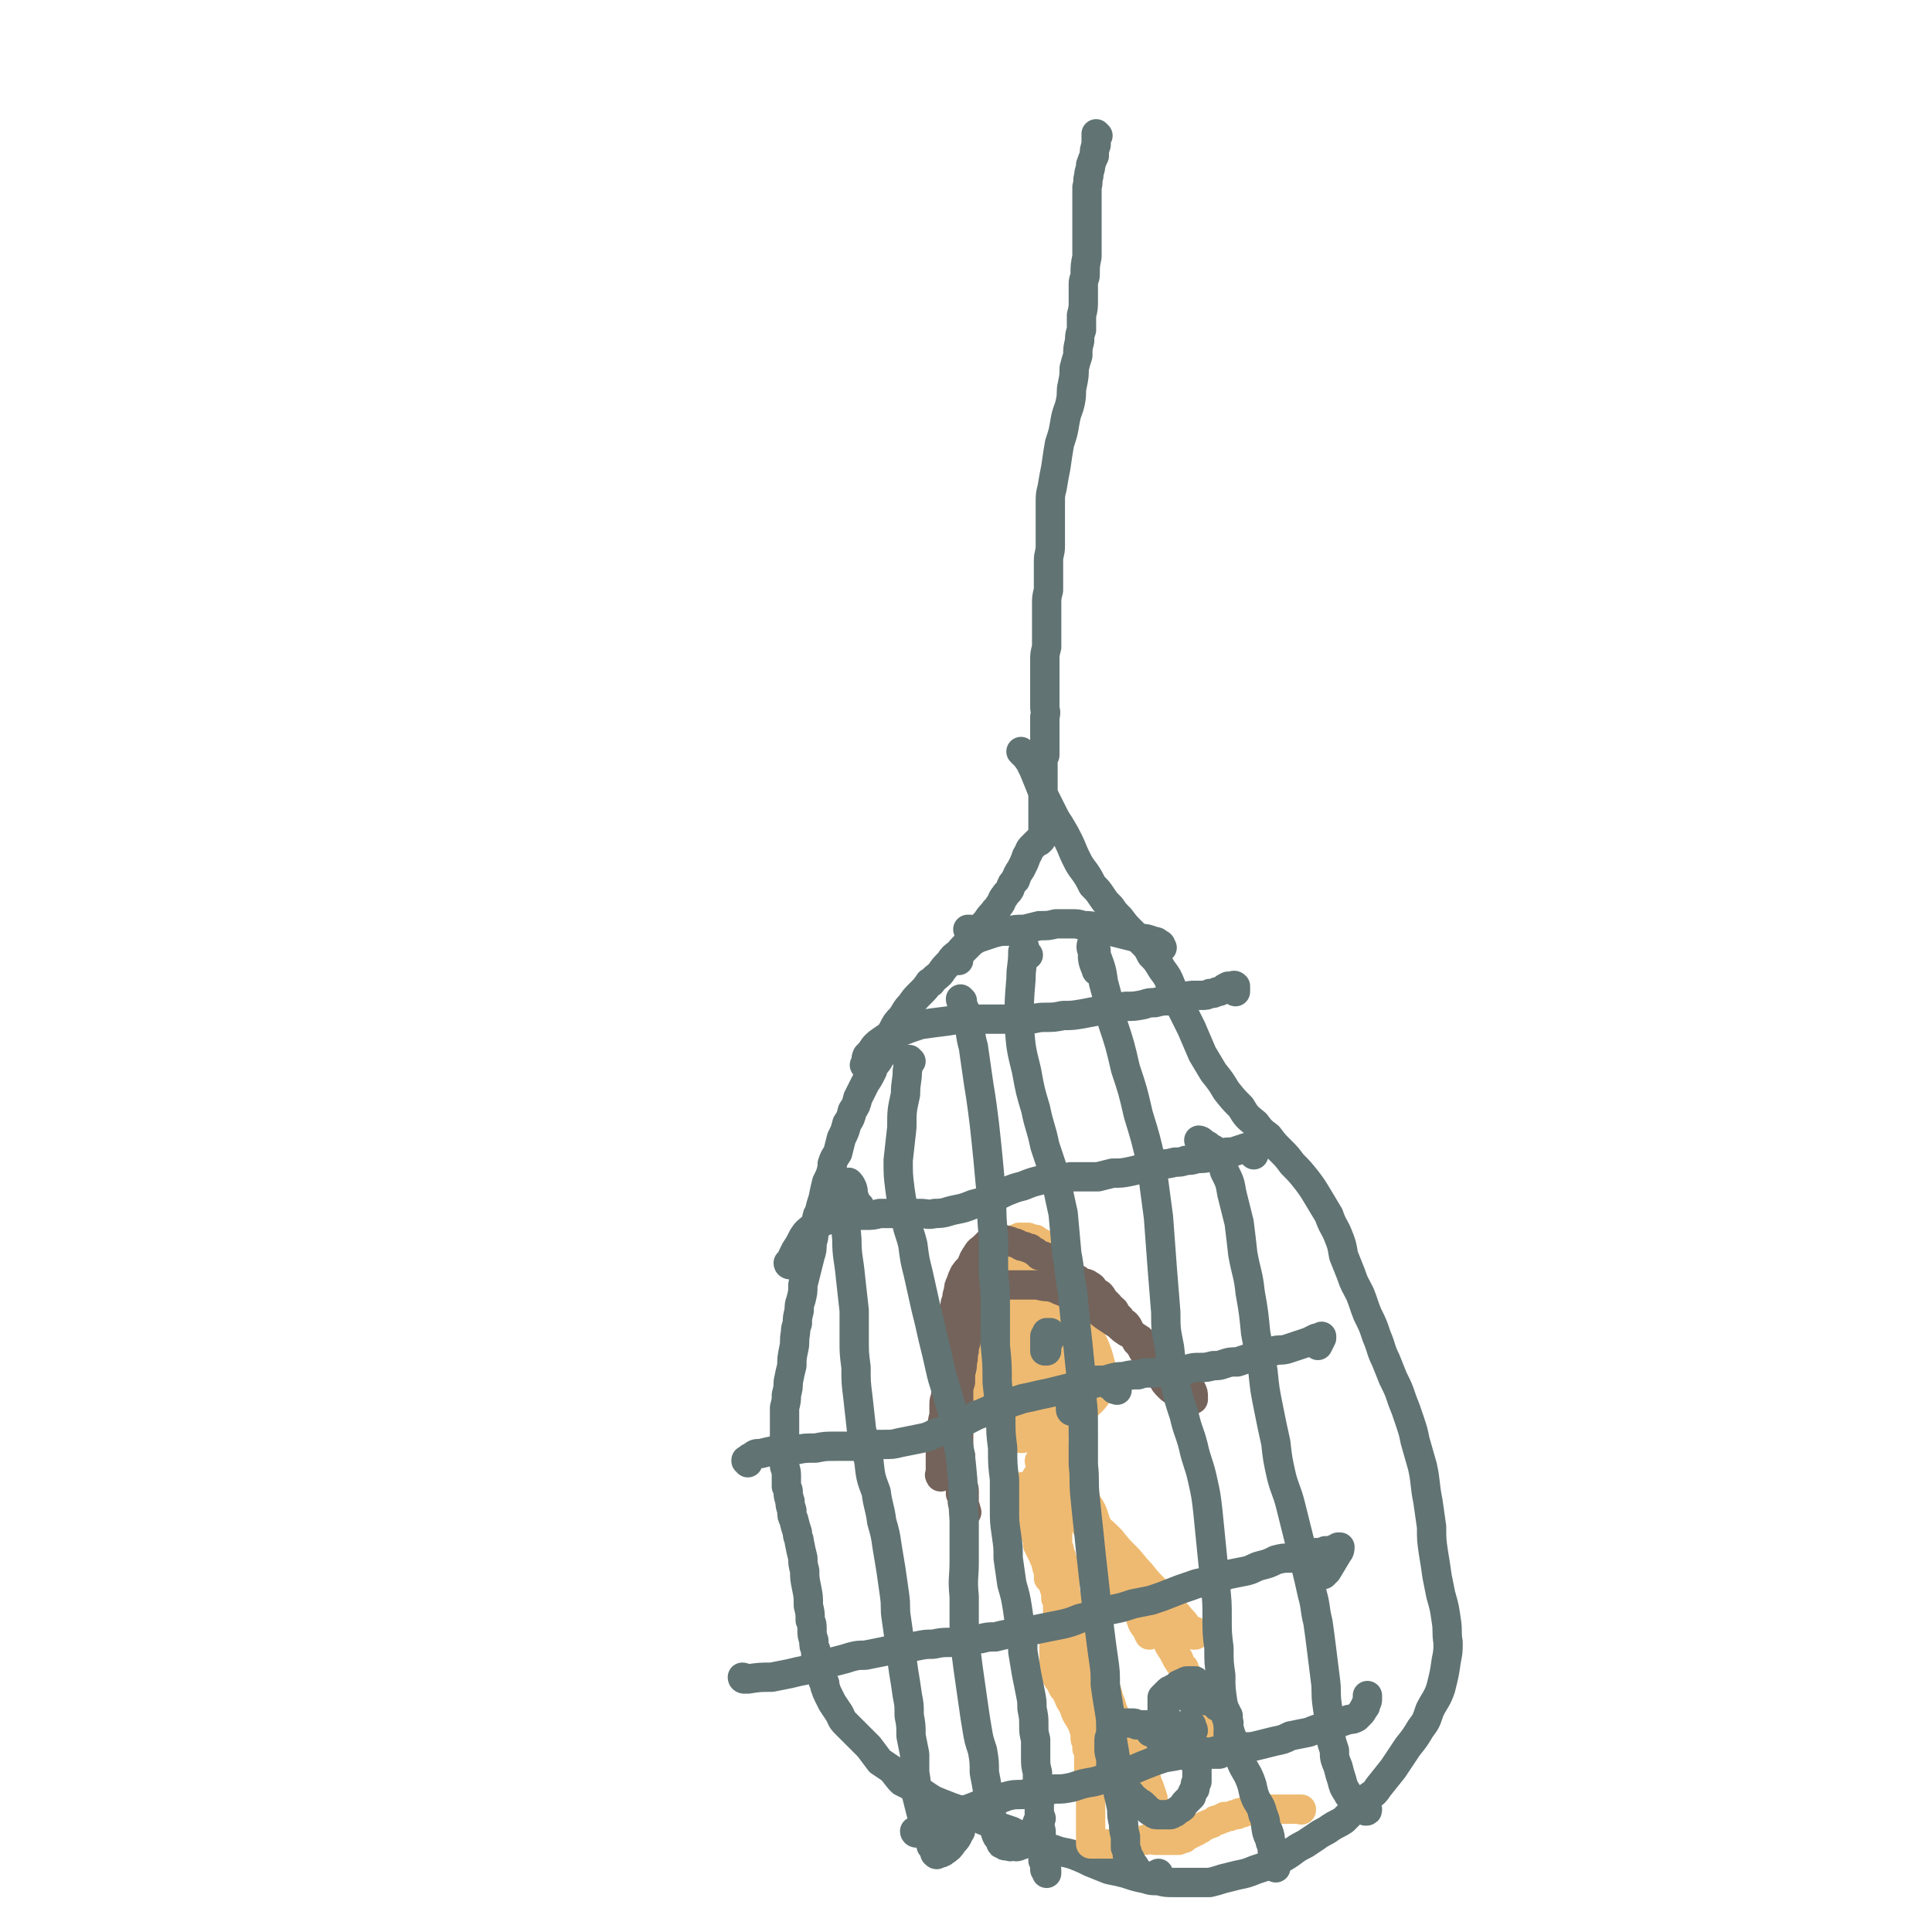 <svg viewBox='0 0 1054 1054' version='1.1' xmlns='http://www.w3.org/2000/svg' xmlns:xlink='http://www.w3.org/1999/xlink'><g fill='none' stroke='#617373' stroke-width='16' stroke-linecap='round' stroke-linejoin='round'><path d='M599,74c0,0 -1,-1 -1,-1 0,0 0,0 0,1 0,3 0,3 0,5 -1,3 -1,3 -1,6 -1,2 -1,2 -2,5 0,3 -1,3 -1,6 -1,3 0,3 -1,6 0,4 0,4 0,7 0,4 0,4 0,7 0,4 0,4 0,7 0,5 0,5 0,9 0,4 0,4 0,8 -1,5 -1,5 -1,10 0,2 -1,2 -1,5 0,1 0,1 0,2 0,3 0,3 0,7 0,4 0,4 -1,8 0,4 0,4 0,8 -1,3 -1,3 -1,6 -1,4 -1,4 -1,8 -1,3 -1,3 -2,7 0,4 0,4 -1,9 -1,4 0,4 -1,9 -1,5 -2,5 -3,11 -1,6 -1,6 -3,12 -1,6 -1,6 -2,13 -1,5 -1,5 -2,11 -1,4 -1,4 -1,8 0,3 0,3 0,6 0,2 0,2 0,5 0,3 0,3 0,5 0,4 0,4 0,8 0,4 -1,4 -1,8 0,4 0,4 0,8 0,4 0,4 0,8 -1,4 -1,4 -1,8 0,4 0,4 0,8 0,4 0,4 0,8 0,3 0,3 0,7 -1,4 -1,4 -1,7 0,4 0,4 0,8 0,4 0,4 0,7 0,3 0,3 0,6 0,2 0,2 0,5 0,2 1,2 0,5 0,3 0,3 0,6 0,3 0,3 0,6 0,2 0,2 0,4 0,3 0,3 0,5 -1,2 -1,2 -1,4 0,1 0,1 0,3 0,2 0,2 0,3 0,2 0,2 0,4 0,2 0,2 0,4 0,2 0,2 0,5 0,2 0,2 0,5 0,2 0,2 0,4 0,1 0,1 0,3 0,1 0,1 0,3 0,1 0,1 0,2 0,1 0,1 0,3 0,1 -1,1 -1,2 0,0 0,0 0,0 0,1 0,1 0,1 0,0 0,0 0,0 0,0 0,0 0,0 -1,1 -1,1 -1,1 0,0 0,0 -1,0 0,0 0,0 -1,1 -1,1 -1,1 -2,2 -2,2 -1,2 -3,5 -1,3 -1,3 -3,7 -2,3 -2,3 -3,6 -2,2 -2,2 -3,5 -1,2 -2,2 -3,4 -2,2 -1,3 -3,5 -1,2 -2,2 -3,4 -2,2 -2,2 -4,5 -3,3 -3,3 -6,6 -2,2 -2,3 -4,5 -2,3 -3,3 -5,6 -3,2 -3,2 -5,5 -3,3 -3,3 -5,6 -3,3 -3,2 -5,5 -1,0 -1,0 -1,0 -2,3 -2,3 -5,6 -3,3 -3,3 -5,6 -3,3 -3,4 -5,7 -3,3 -3,3 -5,7 -2,4 -2,4 -4,8 -2,4 -2,4 -3,7 -2,4 -3,3 -4,7 -2,4 -2,4 -4,7 -2,4 -2,4 -4,8 -1,4 -1,4 -3,7 -1,4 -1,4 -3,7 -1,4 -1,4 -3,8 -1,4 -1,4 -2,8 -2,3 -2,3 -3,6 0,1 0,1 0,2 -1,4 -1,4 -3,8 -1,4 -1,4 -2,9 -1,3 -1,3 -2,7 0,1 0,1 -1,2 -1,4 -1,4 -2,9 0,3 0,3 -1,6 0,4 0,4 -1,7 -1,4 -1,4 -2,8 -1,4 -1,4 -2,8 0,4 0,4 -1,8 -1,3 -1,3 -1,6 -1,4 -1,4 -1,7 -1,3 -1,3 -1,5 -1,5 0,5 -1,9 -1,5 -1,5 -1,9 -1,4 -1,4 -2,9 0,3 0,3 -1,7 0,3 0,3 -1,7 0,3 0,3 0,5 0,3 0,3 0,5 0,3 0,3 0,5 0,3 -1,3 0,6 0,3 0,3 0,5 0,3 0,3 0,6 1,3 1,3 1,6 0,3 0,3 0,5 1,2 1,2 1,3 0,2 0,2 1,5 0,2 0,2 1,5 0,3 0,3 1,5 1,4 1,4 2,7 0,3 1,3 1,5 1,5 1,5 2,9 0,3 0,3 1,7 0,4 0,4 1,9 1,5 1,5 1,10 1,4 1,4 1,8 1,2 1,2 1,5 0,3 0,3 1,6 0,3 0,3 1,5 0,4 0,4 1,7 1,2 1,2 2,5 0,2 0,2 1,5 1,1 1,1 1,3 1,3 1,3 2,5 1,2 1,2 2,4 2,3 2,3 4,6 1,2 1,3 3,5 2,2 2,2 4,4 2,2 2,2 4,4 3,3 3,3 5,5 3,4 3,4 6,8 3,2 3,2 6,4 3,3 3,4 6,7 4,2 4,2 8,4 3,2 3,2 6,4 3,2 3,2 8,4 5,2 5,2 11,4 3,2 3,1 7,3 4,2 4,2 9,4 5,2 5,2 11,4 4,2 4,3 9,5 7,2 7,3 14,5 5,2 5,1 11,3 5,2 5,2 9,4 5,2 5,2 10,4 5,1 5,1 9,2 6,2 6,2 11,3 3,1 3,1 7,1 4,1 4,1 8,1 5,0 5,0 10,0 5,0 5,0 10,0 4,-1 4,-1 7,-2 4,-1 4,-1 8,-2 5,-1 5,-1 10,-3 3,-1 3,-1 6,-2 3,-1 3,-2 6,-3 4,-2 4,-2 7,-4 4,-3 4,-3 8,-5 3,-2 3,-2 6,-4 4,-3 4,-2 8,-5 3,-2 4,-2 7,-4 3,-3 3,-3 6,-6 4,-3 4,-3 8,-7 3,-2 3,-2 5,-5 4,-5 4,-5 8,-10 4,-6 4,-6 8,-12 4,-5 4,-5 7,-10 3,-4 3,-4 5,-10 3,-6 4,-6 6,-12 2,-8 2,-8 3,-15 1,-5 1,-5 1,-10 -1,-6 0,-6 -1,-12 -1,-7 -1,-7 -3,-14 -1,-5 -1,-5 -2,-10 -1,-7 -1,-7 -2,-13 -1,-7 -1,-7 -1,-14 -1,-7 -1,-7 -2,-14 -2,-10 -1,-10 -3,-19 -2,-7 -2,-7 -4,-14 -1,-5 -1,-5 -3,-11 -2,-6 -2,-6 -4,-11 -2,-6 -2,-6 -5,-12 -2,-5 -2,-5 -4,-10 -3,-6 -2,-6 -5,-13 -2,-6 -2,-6 -5,-12 -2,-5 -2,-6 -4,-11 -3,-6 -3,-5 -5,-11 -2,-5 -2,-5 -4,-10 -1,-6 -1,-6 -3,-11 -2,-5 -3,-5 -5,-11 -3,-5 -3,-5 -6,-10 -3,-5 -3,-5 -6,-9 -4,-5 -4,-5 -8,-9 -3,-4 -3,-4 -6,-7 -4,-4 -4,-4 -7,-8 -4,-3 -4,-3 -7,-7 -5,-4 -5,-4 -8,-9 -4,-4 -4,-4 -8,-9 -3,-5 -3,-5 -7,-10 -3,-5 -3,-5 -6,-10 -3,-7 -3,-7 -6,-14 -3,-6 -3,-6 -6,-12 -2,-5 -2,-5 -5,-11 -2,-5 -2,-5 -5,-9 -3,-5 -3,-5 -6,-8 -2,-4 -2,-4 -5,-7 -3,-3 -3,-3 -6,-6 -3,-3 -3,-3 -6,-7 -3,-3 -3,-3 -5,-6 -3,-3 -3,-3 -5,-6 -2,-3 -2,-3 -5,-6 -2,-4 -2,-4 -4,-7 -3,-4 -3,-4 -5,-8 -2,-4 -2,-5 -4,-9 -2,-4 -2,-4 -5,-9 -2,-3 -2,-3 -4,-7 -2,-4 -2,-4 -4,-8 -2,-5 -2,-5 -4,-10 -2,-5 -2,-5 -4,-9 -2,-3 -2,-3 -4,-5 -1,-1 -1,-1 -1,-1 '/></g>
<g fill='none' stroke='#EEBA71' stroke-width='16' stroke-linecap='round' stroke-linejoin='round'><path d='M572,687c0,0 0,0 -1,-1 0,0 1,0 1,0 0,-1 0,-1 0,-3 0,-1 0,-2 0,-3 -1,-1 -2,-1 -3,-1 -1,-1 -1,-1 -3,-2 -1,-1 -1,-1 -2,-1 -2,0 -2,0 -3,-1 -3,0 -3,0 -5,0 -2,1 -2,1 -5,2 -3,2 -3,2 -6,5 -4,3 -4,3 -6,7 -4,3 -3,4 -6,8 -3,3 -3,3 -6,7 -2,3 -2,3 -3,7 -2,3 -2,3 -4,6 -1,3 -2,3 -3,6 -1,2 -1,2 -1,5 0,3 0,3 0,6 0,3 0,3 1,6 1,3 1,4 3,7 3,4 3,4 7,8 4,5 4,5 8,9 4,4 4,4 8,7 4,2 4,2 8,5 3,1 3,1 7,3 2,1 2,1 5,1 3,0 3,0 5,0 2,0 3,0 5,-1 2,-1 2,-1 5,-2 3,-2 3,-2 6,-4 3,-2 3,-2 6,-4 2,-2 3,-2 5,-4 2,-2 2,-2 4,-5 1,-2 1,-2 2,-5 1,-2 0,-2 0,-5 0,-3 0,-4 -1,-7 -1,-4 -1,-4 -3,-9 -2,-4 -2,-4 -4,-8 -2,-3 -2,-3 -4,-7 -2,-2 -2,-2 -3,-5 -2,-1 -2,-1 -3,-3 -2,-2 -1,-2 -3,-4 -1,-2 -1,-2 -3,-4 -1,-2 -1,-2 -2,-4 -2,-1 -2,-1 -3,-3 -1,-1 -1,-1 -3,-2 -1,-1 -2,-1 -3,-1 -3,0 -3,0 -5,0 -2,0 -2,0 -5,1 -1,0 -2,0 -3,1 -2,2 -2,2 -4,4 -1,2 -2,2 -3,5 -1,4 0,4 -1,8 0,5 -1,5 -1,10 1,5 0,5 2,10 1,4 1,4 4,7 3,4 3,4 8,6 4,2 4,2 9,3 3,1 3,1 7,1 3,0 3,0 6,-1 3,-1 3,-1 5,-3 2,-3 2,-3 2,-6 1,-3 1,-3 0,-6 -1,-4 -1,-4 -3,-7 -3,-5 -3,-5 -8,-8 -5,-4 -5,-4 -10,-6 -5,-1 -5,-1 -11,-2 -4,0 -4,0 -8,0 -4,0 -4,0 -7,1 -2,1 -2,1 -3,3 -2,1 -2,1 -3,3 -1,3 -1,3 0,6 1,5 1,5 4,9 4,6 4,6 9,11 4,4 4,4 9,7 5,2 5,2 10,4 4,1 4,1 8,2 4,0 4,0 7,-1 3,0 3,0 5,-2 1,-1 1,-2 1,-4 1,-4 1,-4 1,-8 -1,-6 -1,-7 -3,-12 -4,-8 -5,-8 -11,-14 -6,-6 -6,-6 -13,-10 -6,-3 -6,-3 -13,-2 -6,0 -6,1 -11,4 -5,4 -6,4 -9,9 -4,6 -3,6 -5,13 -1,7 -2,8 -1,15 2,8 3,8 7,15 4,6 4,6 10,10 5,4 6,3 12,5 5,1 5,1 10,1 5,0 5,0 9,-2 4,-3 4,-4 6,-8 3,-7 4,-7 5,-15 2,-10 3,-11 2,-21 -1,-11 -1,-12 -5,-22 -2,-8 -3,-9 -8,-16 -4,-3 -5,-4 -10,-3 -4,1 -5,3 -8,8 -5,8 -5,9 -8,18 -2,11 -2,11 -3,22 0,10 -1,10 0,21 1,8 1,8 3,16 2,4 2,4 5,8 2,2 3,2 5,3 3,1 4,1 6,0 2,-2 3,-2 3,-5 2,-6 2,-6 1,-12 0,-11 0,-11 -2,-21 -3,-12 -4,-12 -8,-23 -2,-7 -2,-7 -5,-14 -1,-2 -1,-2 -3,-4 -1,0 -1,0 -2,0 -1,3 -1,4 -2,8 -1,8 -1,8 -1,17 0,8 0,8 1,16 0,6 1,6 2,12 1,4 1,5 3,8 1,1 1,1 2,2 1,0 1,0 3,0 2,-1 2,-1 4,-3 3,-2 2,-2 4,-4 '/><path d='M556,731c0,0 -1,-1 -1,-1 0,0 0,1 1,1 2,1 2,1 5,2 2,1 2,0 4,1 3,1 3,1 5,1 2,1 2,1 4,1 3,1 3,1 5,1 1,-1 2,0 3,-1 1,-1 1,-2 1,-3 0,-2 1,-3 0,-4 -3,-3 -3,-4 -7,-5 -5,-3 -5,-2 -10,-3 -6,-1 -6,-1 -11,0 -4,1 -4,1 -7,4 -3,3 -3,3 -4,7 -2,3 -2,4 -2,8 0,4 -1,5 0,9 2,5 2,5 5,10 3,4 3,5 7,8 4,4 5,4 10,6 5,2 5,2 10,2 5,0 5,0 9,-3 4,-2 4,-2 5,-6 2,-4 2,-5 1,-9 -2,-6 -2,-6 -5,-12 -5,-8 -5,-8 -11,-16 -5,-7 -5,-7 -11,-14 -4,-4 -5,-3 -10,-6 -3,-1 -3,-1 -6,-2 -2,0 -3,0 -3,2 -2,3 -2,4 -1,7 1,7 0,7 3,14 3,7 3,7 8,13 3,5 4,5 8,10 '/><path d='M573,778c0,0 -1,-1 -1,-1 0,0 0,1 0,1 0,0 0,0 0,-1 0,0 0,0 0,0 1,0 1,0 1,0 1,0 1,0 1,0 0,0 0,1 0,1 1,3 1,3 1,5 0,3 0,3 0,7 0,3 0,3 0,7 0,3 0,3 0,6 0,2 0,2 0,5 0,2 0,2 0,3 0,2 0,2 0,3 0,1 0,1 0,3 0,2 0,2 1,4 0,2 0,2 0,4 0,2 0,2 0,4 1,2 1,2 1,4 0,2 0,2 0,3 0,2 0,2 0,3 0,2 0,2 0,3 0,1 0,1 0,3 1,0 1,0 1,1 0,1 0,1 0,2 1,1 1,1 1,1 0,1 0,1 0,1 1,1 0,1 1,2 0,2 1,2 1,3 0,1 0,1 0,2 0,0 0,0 0,1 0,1 0,1 0,3 0,1 0,1 0,2 0,1 0,1 0,2 0,1 0,1 0,2 0,1 0,1 0,3 0,2 0,2 0,4 0,1 1,1 1,3 0,2 0,2 0,4 0,1 0,1 0,2 0,1 1,1 1,2 0,1 0,1 0,2 0,1 0,1 0,1 0,1 0,1 0,2 0,1 0,1 0,2 0,1 1,1 1,2 0,1 0,1 0,2 1,1 1,1 1,1 0,1 0,1 0,2 1,0 1,0 1,1 0,0 0,0 0,1 0,1 0,1 0,1 0,1 0,1 0,1 0,1 0,1 0,2 0,1 0,1 0,2 0,1 0,1 1,2 0,1 0,1 0,2 0,0 0,0 0,1 0,1 0,1 0,2 0,1 0,1 0,2 0,1 0,1 0,1 0,1 0,1 1,2 0,0 -1,0 0,1 0,1 0,1 0,1 0,1 0,1 0,2 0,1 0,1 0,2 0,1 0,1 0,2 1,0 1,0 1,1 0,1 0,1 0,2 0,1 0,1 0,1 1,1 1,1 1,2 0,1 0,1 0,2 0,0 0,0 0,1 0,1 0,1 0,2 0,1 0,1 1,1 0,1 0,1 0,2 0,2 0,2 1,3 0,2 0,2 0,4 0,1 0,1 1,3 0,2 0,2 0,3 1,2 1,2 1,3 0,2 0,2 0,3 0,2 0,2 0,3 0,2 0,2 0,4 0,1 0,1 0,3 0,1 1,1 1,3 0,2 0,2 0,3 0,2 0,2 0,3 0,2 0,2 0,3 0,1 0,1 0,3 0,1 0,1 0,3 0,1 0,1 0,3 0,1 0,1 0,2 0,2 0,2 0,3 0,2 0,2 0,3 0,1 0,1 0,2 0,1 0,1 0,2 0,0 0,0 0,1 0,0 0,0 0,1 0,0 0,0 0,1 0,0 0,0 1,0 0,0 0,0 0,0 0,0 0,0 0,0 0,0 0,0 1,0 0,0 0,0 1,0 0,0 0,0 1,0 1,0 1,0 2,0 1,0 1,0 2,0 1,0 1,0 2,0 1,0 1,0 1,0 1,0 1,0 1,0 0,0 0,0 1,0 0,0 0,0 0,0 0,0 0,0 1,0 0,0 0,0 0,0 0,0 0,0 0,0 1,0 1,0 1,0 0,0 0,0 0,0 1,0 1,0 1,0 0,0 0,0 1,0 0,0 0,-1 1,-1 0,0 0,1 1,0 1,0 1,0 2,0 1,0 1,0 2,0 0,0 0,0 1,-1 1,0 1,0 1,0 1,0 1,0 2,0 0,0 0,0 0,0 1,0 1,0 1,0 1,0 1,0 2,0 0,0 0,0 1,-1 0,0 0,0 0,0 1,0 1,0 1,0 1,0 1,0 1,0 1,0 1,0 1,0 1,1 1,1 1,1 1,0 1,0 1,0 1,0 1,0 1,0 1,0 1,0 1,0 1,0 1,0 1,0 1,0 1,0 1,0 1,0 1,0 2,0 0,0 0,0 1,0 0,0 0,0 1,0 1,0 1,0 1,0 1,0 1,0 2,0 0,0 0,0 0,0 1,0 1,0 1,0 1,-1 1,-1 2,-1 0,0 0,0 1,0 1,-1 1,-1 1,-1 1,-1 1,-1 2,-1 0,0 0,0 1,-1 1,0 1,0 1,0 1,-1 1,-1 2,-1 0,0 0,0 1,-1 0,0 0,0 0,0 1,0 1,0 2,-1 0,0 0,0 1,-1 1,0 1,0 1,0 1,-1 1,-1 2,-1 1,0 1,0 2,-1 0,0 0,0 1,-1 1,0 1,0 1,0 1,0 1,0 1,0 1,-1 1,-1 1,-1 1,0 1,0 1,0 1,0 1,0 1,-1 1,0 1,0 2,0 0,0 0,0 1,0 1,-1 1,0 2,-1 1,0 1,0 2,0 1,-1 1,-1 1,-1 1,0 1,0 2,0 1,-1 1,-1 2,-1 0,0 0,0 1,0 1,0 1,0 1,0 1,0 1,-1 2,-1 1,0 1,1 2,0 1,0 1,0 2,0 1,0 1,0 2,0 1,0 1,0 2,0 1,0 1,0 2,0 1,0 1,0 3,0 1,0 1,0 3,0 2,0 2,0 4,0 1,0 1,0 2,0 1,0 1,0 2,0 1,0 1,0 2,0 0,0 0,0 0,0 0,0 0,0 0,0 0,1 0,0 0,0 -2,0 -2,0 -3,0 '/><path d='M568,798c0,-1 -1,-1 -1,-1 0,0 1,0 1,0 1,-1 1,-1 3,-1 0,-1 0,-1 1,-1 0,0 0,0 0,0 0,1 0,2 0,3 1,3 0,3 0,6 1,4 1,4 1,8 0,3 0,3 1,7 1,3 1,3 1,6 1,3 1,3 1,5 0,3 0,3 0,6 0,2 0,2 0,5 0,4 0,4 0,7 0,3 0,3 0,6 0,2 0,2 0,5 0,3 0,3 0,5 0,2 0,2 0,4 0,2 0,2 1,5 0,2 0,2 0,4 0,2 0,2 0,3 0,2 0,2 0,4 -1,2 -1,2 -1,4 0,2 -1,2 -1,4 0,2 0,2 0,4 0,2 0,2 0,3 0,2 0,2 0,3 0,1 0,1 0,3 0,1 0,1 0,3 0,2 -1,2 0,3 0,2 0,2 1,3 1,2 1,2 2,3 1,2 1,2 2,4 2,2 2,3 3,5 1,3 2,3 3,6 1,3 1,3 3,6 1,2 1,2 2,3 1,1 0,1 1,2 1,1 1,1 1,1 0,0 0,0 0,0 0,0 0,0 -1,-1 0,0 1,1 1,1 0,0 0,0 0,0 0,0 0,0 0,-1 0,-1 0,-1 1,-2 0,-2 0,-2 0,-4 0,-4 0,-4 0,-7 -1,-3 -1,-3 -1,-7 -1,-3 -1,-3 -1,-6 -1,-2 -1,-2 -1,-4 0,-1 0,-1 0,-2 0,-1 0,-1 0,-2 0,-1 0,-1 0,-2 0,-1 0,-1 -1,-2 0,-1 0,-1 0,-3 0,-1 0,-1 0,-2 0,-1 0,-1 -1,-2 0,-2 0,-2 -1,-3 0,-3 0,-3 -1,-6 -1,-3 -1,-3 -2,-7 -1,-4 -1,-4 -2,-7 -1,-4 -1,-4 -2,-7 -1,-3 -2,-2 -2,-5 -1,-1 -1,-1 -1,-3 -1,-1 -1,-1 -1,-3 -1,-1 -1,-1 -1,-3 0,-1 0,-1 0,-3 -1,-2 -1,-2 -1,-4 0,-2 0,-2 -1,-4 0,-1 0,-1 0,-2 0,-1 -1,-1 -1,-2 0,0 0,0 0,0 0,0 0,0 0,0 1,0 0,-1 0,-1 0,0 0,1 0,1 1,1 1,1 1,2 0,3 0,3 1,5 0,3 0,3 1,5 1,5 2,5 3,10 2,6 1,6 2,12 2,5 2,5 3,10 1,6 1,6 2,11 1,6 1,6 3,11 1,6 1,6 3,12 1,5 1,5 2,10 1,5 1,5 3,9 1,4 1,4 2,8 1,2 1,2 2,4 0,1 0,1 1,1 0,1 0,0 0,0 -1,-3 -1,-3 -2,-5 -2,-5 -2,-5 -4,-10 -3,-8 -3,-8 -5,-15 -4,-9 -4,-9 -6,-18 -3,-9 -3,-9 -5,-17 -2,-9 -2,-9 -4,-17 -1,-7 -1,-7 -2,-15 -1,-6 -1,-6 -2,-11 0,-6 0,-6 -1,-11 0,-3 0,-3 -1,-7 0,-3 0,-3 0,-6 -1,-3 -1,-3 -1,-6 0,-2 0,-2 -1,-3 0,-1 0,-1 0,-2 -1,-1 -1,0 -1,-1 -1,0 -1,0 -1,0 -1,1 -1,2 -1,3 -1,3 -1,3 -1,6 0,5 0,5 0,9 1,5 1,5 2,11 1,5 1,5 2,11 2,5 2,5 4,10 1,5 1,5 3,11 2,6 2,6 3,11 2,6 2,6 4,11 1,5 1,5 3,10 2,5 2,5 3,9 2,5 2,5 4,9 2,4 2,4 4,8 1,4 1,4 2,7 2,4 1,4 3,8 2,3 2,3 4,6 2,3 1,4 3,7 2,3 2,3 4,6 1,3 1,3 3,6 1,3 1,3 2,6 1,3 1,3 2,5 1,2 1,2 2,3 1,1 1,1 2,2 0,1 0,1 1,1 1,1 1,1 2,2 1,0 1,0 2,0 0,0 0,0 1,1 0,0 0,0 0,0 0,0 0,0 0,0 0,0 0,0 0,-1 0,-1 0,-1 0,-2 -1,-3 -1,-3 -2,-6 -2,-4 -1,-4 -3,-8 -1,-3 -2,-2 -3,-5 -1,-3 -1,-3 -3,-6 -1,-3 -1,-3 -3,-5 -1,-3 -1,-3 -2,-6 -2,-2 -2,-2 -3,-5 -1,-3 -1,-2 -2,-5 -2,-4 -1,-4 -3,-8 -1,-4 -1,-4 -3,-8 -1,-4 -1,-4 -3,-8 -2,-4 -2,-4 -3,-8 -2,-3 -2,-3 -3,-6 -2,-3 -2,-3 -3,-6 -2,-2 -2,-2 -3,-4 -1,-1 -1,-1 -2,-3 -1,-1 -1,-1 -2,-2 -1,-1 -1,-1 -1,-2 -1,-1 -1,-1 -2,-2 0,-1 0,-1 -1,-1 -1,-1 -1,-1 -1,-2 -1,-2 -1,-2 -2,-3 0,-1 0,-2 0,-3 -1,-2 0,-2 -1,-3 0,-1 0,-1 0,-2 0,-1 0,-1 0,-1 0,-1 0,-1 0,-1 0,0 0,0 0,0 1,1 0,0 0,0 0,0 0,0 0,0 0,0 0,0 0,0 0,0 0,0 -1,0 0,0 0,0 0,0 -1,0 -1,0 -1,0 0,0 0,0 0,0 0,0 0,0 0,-1 0,0 0,0 -1,0 0,-1 0,-1 0,-2 0,-1 0,-1 0,-2 -1,-2 -1,-2 -1,-3 -1,-2 0,-2 -1,-3 0,-1 -1,-1 -1,-3 -1,-1 -1,-1 -1,-2 -1,-1 -1,-1 -1,-2 -1,-1 -1,-1 -1,-2 0,-2 0,-2 0,-3 -1,-1 -1,-1 -1,-2 0,0 0,0 0,-1 -1,-1 -1,-1 -1,-2 0,-1 0,-1 0,-3 -1,-1 -1,-1 -1,-2 0,-2 0,-2 -1,-4 0,-2 0,-2 0,-3 -1,-2 -1,-2 -1,-3 -1,-1 0,-1 -1,-2 0,-2 0,-2 0,-3 -1,-1 0,-1 -1,-2 0,-1 0,-1 0,-1 0,0 0,0 -1,0 '/><path d='M572,789c0,0 -1,0 -1,-1 0,0 0,1 0,1 0,0 0,-1 0,-1 0,-1 0,-1 0,-1 0,-1 0,-1 0,-1 0,0 0,0 0,0 1,1 0,0 0,0 0,0 0,0 1,1 1,1 1,1 2,2 1,1 0,1 2,2 1,2 1,2 3,4 1,2 1,2 2,4 1,2 2,2 3,4 2,3 2,3 3,6 2,3 2,2 4,6 1,2 1,2 2,5 2,3 2,3 3,5 1,3 1,3 2,6 1,2 1,2 2,4 2,3 2,3 3,5 2,4 2,3 4,7 1,2 1,2 2,5 2,3 2,2 3,5 2,2 2,2 3,5 1,2 1,2 2,4 1,2 1,2 2,4 1,2 2,2 3,3 1,2 0,2 1,3 1,2 1,2 2,3 1,1 1,1 2,2 1,2 1,2 2,3 1,1 1,1 1,2 1,2 1,2 2,3 1,1 1,1 2,2 1,2 1,2 2,3 1,1 1,1 2,3 0,1 1,1 1,2 1,2 1,2 2,4 1,1 1,1 2,2 1,2 0,2 1,3 1,1 1,1 2,2 0,1 0,1 0,2 1,1 1,1 1,2 1,0 1,0 1,1 1,1 0,1 1,2 0,1 0,1 1,2 1,1 1,1 2,2 0,2 0,2 1,4 1,1 1,1 2,2 1,1 1,1 1,3 1,1 1,1 1,2 1,1 1,1 1,2 1,1 1,1 1,2 1,1 1,1 1,2 1,1 1,1 2,2 0,1 0,1 1,1 0,1 0,1 1,2 0,1 0,0 0,1 1,1 1,1 1,1 1,0 1,0 1,0 0,0 0,0 0,0 0,1 0,0 -1,0 0,0 1,1 1,0 0,0 0,-1 0,-2 -2,-3 -2,-3 -4,-7 -3,-5 -3,-5 -6,-11 -3,-4 -3,-4 -6,-8 -2,-3 -2,-3 -4,-6 -2,-3 -2,-3 -4,-6 -2,-4 -2,-4 -4,-7 -2,-4 -2,-4 -4,-8 -2,-4 -2,-4 -3,-7 -2,-3 -2,-3 -3,-6 -2,-3 -2,-3 -4,-5 -1,-3 -1,-3 -2,-6 -2,-2 -2,-2 -4,-4 -2,-3 -2,-3 -5,-5 -2,-2 -2,-2 -3,-4 -3,-2 -3,-2 -5,-4 -2,-3 -2,-3 -4,-5 -2,-2 -2,-2 -3,-4 -2,-2 -2,-2 -3,-4 -1,-2 -1,-2 -2,-3 -1,-2 -1,-2 -2,-3 -1,-1 -1,-1 -1,-2 -1,-1 -1,-1 -1,-2 -1,0 -1,0 -1,-1 0,0 0,-1 0,-1 -1,-1 -1,-1 -1,-1 0,0 0,0 0,-1 0,0 0,0 0,0 0,1 -1,0 0,0 0,0 0,1 1,2 1,2 1,2 2,4 2,4 2,4 4,7 3,5 2,5 5,9 2,5 3,4 5,9 3,4 3,4 5,9 3,5 3,5 7,9 2,4 2,4 5,8 1,3 1,3 2,6 1,2 1,2 3,4 0,1 0,1 1,3 0,0 0,0 0,0 0,0 0,0 0,0 0,0 0,0 0,0 -1,-2 -1,-2 -1,-4 -2,-5 -1,-5 -3,-9 -2,-5 -2,-5 -4,-10 -3,-6 -3,-6 -5,-11 -3,-4 -3,-4 -5,-9 -3,-4 -2,-4 -5,-8 -2,-3 -2,-3 -5,-6 -2,-3 -2,-3 -4,-5 -2,-2 -3,-2 -5,-4 -2,-2 -2,-2 -4,-3 -2,-2 -2,-1 -3,-3 -1,0 -1,0 -2,-1 0,-1 0,-1 0,-1 0,0 0,0 0,0 1,0 1,0 2,1 3,2 3,3 6,5 4,4 4,4 8,8 5,4 5,4 9,8 4,5 4,5 8,9 4,4 4,5 8,9 4,5 4,5 8,9 4,5 4,5 8,9 3,4 3,3 6,7 2,2 2,2 4,5 1,1 1,1 2,2 1,1 1,1 1,2 0,0 0,0 0,0 1,0 1,0 1,0 0,-1 0,-1 0,-2 '/></g>
<g fill='none' stroke='#617373' stroke-width='16' stroke-linecap='round' stroke-linejoin='round'><path d='M666,932c0,0 0,0 -1,-1 0,0 0,0 -1,0 0,-1 0,-1 -1,-2 -1,-1 -1,-1 -2,-2 -1,-1 -1,-1 -1,-2 -1,-1 -1,-1 -2,-2 -1,-1 -1,-1 -2,-2 0,-1 0,-1 -1,-1 -1,-1 0,-1 -1,-1 -1,-1 -1,-1 -2,-2 -1,0 -1,0 -2,0 -1,0 -1,0 -2,0 -1,0 -1,0 -2,1 -2,0 -2,1 -3,1 -1,1 -1,1 -2,2 -1,0 -1,0 -2,1 -1,0 -1,0 -2,1 -1,1 -1,1 -2,2 0,0 0,0 -1,1 0,1 0,1 0,1 0,1 0,1 0,1 0,1 0,1 0,1 0,2 0,2 0,4 1,2 1,1 2,3 0,2 0,2 1,3 1,2 1,2 2,4 1,1 1,1 2,2 1,1 1,1 2,2 2,1 2,1 3,2 1,1 1,1 3,2 2,2 2,2 4,3 2,1 2,1 4,2 1,0 1,0 3,1 1,0 1,0 2,0 2,0 2,0 3,0 1,0 1,-1 1,-1 1,-1 1,-1 2,-2 1,-2 1,-2 2,-3 0,-2 0,-2 0,-3 0,-2 0,-2 0,-3 1,-2 0,-2 0,-3 0,-2 1,-2 0,-3 0,-1 0,-1 0,-3 -1,-1 -1,-1 -1,-2 -1,-1 -1,-1 -1,-2 -1,-1 -1,-1 -2,-2 -1,0 -1,0 -2,-1 -2,0 -2,0 -4,-1 -2,0 -2,0 -4,-1 -1,0 -1,0 -3,0 -1,0 -1,0 -3,0 0,0 0,0 -1,0 0,0 0,-1 0,-1 0,0 0,0 0,0 0,1 0,0 0,0 '/><path d='M651,944c0,-1 -1,-1 -1,-1 0,-1 0,0 0,-1 0,0 0,0 0,0 0,0 0,0 0,-1 0,0 0,0 0,0 0,0 0,0 -1,0 0,0 0,0 -1,0 0,0 0,0 -1,0 0,0 0,0 -1,1 0,1 0,1 -1,1 0,1 0,1 -1,1 0,1 0,1 -1,1 0,1 0,1 -1,1 0,0 0,0 -1,1 -1,0 -1,0 -1,0 -1,0 -1,0 -2,0 0,1 0,1 -1,1 -1,1 -1,1 -1,1 -1,0 -1,0 -1,0 -1,0 -1,0 -1,1 0,0 0,0 0,0 0,0 0,0 0,0 -1,0 -1,0 -1,0 0,0 0,0 0,0 1,1 0,0 0,0 0,0 0,0 0,0 0,0 1,0 1,0 0,0 0,0 0,0 0,-1 0,-1 0,-1 0,-1 0,-1 1,-2 0,-1 0,-1 0,-1 0,-1 0,-1 0,-1 0,-1 0,-1 0,-1 0,0 0,0 -1,-1 0,0 0,0 -1,0 0,0 0,0 -1,0 -1,-1 -1,-1 -2,-1 -1,0 -1,0 -2,-1 -1,0 -1,0 -3,0 -1,0 -1,0 -2,0 -1,0 -1,0 -3,0 -1,-1 -1,-1 -2,-1 -2,0 -2,0 -3,0 -1,0 -1,0 -2,0 -1,0 -1,0 -2,0 0,0 0,0 -1,1 -1,0 -1,0 -1,0 -1,1 -1,1 -1,2 -1,1 -1,1 -1,2 -1,1 -1,1 -1,2 -1,1 -1,1 -1,3 0,2 0,2 0,4 0,2 0,2 1,5 0,2 0,2 0,4 1,2 1,2 2,3 0,2 0,2 1,3 1,1 1,1 2,3 1,1 1,1 2,3 2,2 2,2 4,4 1,1 1,2 3,3 2,2 2,1 4,3 1,1 1,1 2,2 1,1 1,1 3,2 1,1 1,1 3,1 1,0 1,0 2,0 1,0 1,0 2,0 1,0 1,0 2,0 1,0 1,0 2,-1 1,0 1,0 2,-1 0,0 0,0 0,0 1,-1 2,-1 3,-2 1,-2 1,-2 2,-3 1,-1 1,-1 3,-3 0,-1 0,-1 1,-3 1,-1 1,-1 1,-2 0,-2 0,-2 1,-3 0,-2 0,-2 0,-3 0,-2 0,-2 0,-4 -1,-2 0,-2 -1,-4 0,-1 0,-1 -1,-3 0,-1 0,-1 -1,-2 -1,-1 -1,-1 -2,-2 -1,-1 -1,-1 -2,-2 -1,-1 -1,-1 -2,-2 -1,-1 -1,-1 -3,-1 -1,-1 -1,-1 -3,-2 -1,0 -1,0 -2,-1 -1,0 -1,0 -2,-1 -2,0 -2,0 -3,0 -1,0 -1,0 -1,0 -1,0 -1,0 -2,0 0,0 0,0 0,0 -1,0 0,0 0,0 '/></g>
<g fill='none' stroke='#74635B' stroke-width='16' stroke-linecap='round' stroke-linejoin='round'><path d='M532,692c0,0 -1,-1 -1,-1 0,0 0,1 0,2 0,1 0,1 0,2 0,1 0,1 0,2 0,2 0,2 0,4 0,3 0,3 0,5 -1,3 -1,3 -1,5 -1,3 -1,3 -1,5 0,3 0,3 -1,6 0,2 0,2 -1,5 0,3 0,3 0,5 -1,3 -1,3 -1,5 -1,3 0,3 -1,6 0,3 0,3 -1,6 0,3 0,3 0,5 -1,3 -1,3 -1,5 0,2 0,2 0,4 0,2 0,2 0,4 0,2 0,2 0,5 0,2 0,2 0,5 0,2 0,2 0,4 0,3 0,3 0,5 0,3 0,3 0,5 0,2 0,2 1,3 0,3 0,3 0,5 0,2 0,2 0,5 1,1 1,1 1,3 0,2 0,2 0,3 1,2 1,2 1,4 0,2 0,2 0,3 0,2 0,2 0,4 0,1 1,1 1,3 0,0 0,1 0,1 0,0 0,0 0,0 0,0 0,0 0,0 1,0 0,0 0,0 0,-1 0,-1 0,-1 -1,-1 -1,-1 -1,-2 -1,-2 -1,-2 -1,-3 0,-2 0,-2 -1,-4 0,-2 0,-2 0,-3 0,-2 0,-2 -1,-4 0,-2 0,-2 0,-4 0,-2 0,-2 -1,-5 0,-2 0,-2 0,-5 0,-3 0,-3 -1,-6 0,-3 0,-3 0,-6 -1,-3 -1,-3 -1,-6 0,-3 0,-3 -1,-5 0,-3 0,-3 0,-5 -1,-2 -1,-2 -1,-4 0,-2 0,-2 0,-4 -1,-2 -1,-2 -1,-3 0,-2 0,-2 -1,-4 0,-2 0,-2 0,-4 0,-2 0,-2 0,-4 0,-2 0,-2 0,-3 0,-2 0,-2 0,-4 1,-2 1,-2 1,-4 0,-3 0,-3 1,-5 0,-2 0,-2 1,-3 0,-2 0,-2 0,-4 1,-2 0,-2 1,-3 0,-2 0,-2 1,-4 0,-2 0,-2 1,-4 0,-2 0,-2 1,-5 0,-2 0,-2 1,-4 1,-3 1,-3 2,-5 2,-3 2,-2 4,-5 1,-3 1,-3 3,-6 1,-2 2,-2 4,-4 1,-1 1,-1 3,-3 1,-1 1,-1 2,-1 1,0 1,0 2,0 0,0 0,0 1,0 1,0 1,0 2,0 2,1 2,0 3,1 1,0 1,0 3,1 1,0 1,0 3,1 1,1 1,1 3,1 1,1 2,1 3,1 1,1 1,1 3,2 1,1 1,1 2,2 2,0 2,0 4,1 1,1 1,1 2,2 1,1 1,1 3,2 2,2 2,1 4,3 1,1 1,1 2,2 1,1 1,1 3,2 1,0 1,0 3,1 1,1 1,1 3,2 1,0 2,0 3,1 2,1 2,1 3,3 1,1 1,1 3,2 1,1 1,1 2,3 1,1 1,1 3,3 1,2 1,1 3,3 1,2 1,2 3,4 1,2 1,2 3,3 1,1 1,1 2,3 1,2 1,2 2,4 1,1 1,1 2,3 2,2 2,2 3,4 1,2 1,2 3,4 1,2 1,2 2,3 1,2 1,2 2,4 1,1 1,1 2,3 1,1 1,1 2,2 1,1 1,2 2,3 1,1 1,1 2,2 1,1 1,1 3,2 1,1 1,1 3,1 1,1 1,1 3,2 1,0 1,0 2,1 1,0 1,0 1,0 1,0 1,0 1,0 0,0 0,0 0,0 0,1 0,0 0,0 -1,-1 0,-1 0,-1 0,-2 0,-2 -1,-4 -1,-2 -1,-2 -2,-5 -1,-1 -1,-1 -2,-3 -1,-1 -1,-1 -3,-3 -1,-1 -1,-1 -2,-2 -1,-1 -1,-1 -2,-2 -1,-1 -1,-1 -3,-2 -1,0 -1,0 -2,-1 -2,-1 -2,-1 -3,-2 -1,-2 -1,-2 -3,-3 -2,-1 -2,-1 -4,-2 -2,-2 -1,-2 -3,-3 -3,-2 -3,-2 -6,-3 -3,-2 -3,-2 -5,-4 -3,-2 -3,-2 -6,-4 -3,-2 -3,-2 -5,-4 -3,-2 -3,-2 -5,-3 -3,-2 -3,-2 -6,-4 -3,-1 -3,-1 -5,-2 -3,-1 -2,-1 -5,-2 -2,-1 -2,-1 -5,-2 -3,0 -3,0 -7,-1 -4,0 -4,0 -8,0 -4,0 -4,0 -8,0 -4,0 -4,0 -7,0 -3,0 -3,-1 -5,0 -1,0 -1,0 -3,0 -1,0 -1,0 -2,1 -1,0 -1,1 -2,1 -1,1 -1,1 -3,2 -1,2 -1,2 -2,3 -1,2 -1,2 -2,4 -1,2 -1,2 -2,5 -1,3 -1,3 -2,6 -1,3 -1,3 -1,6 -1,4 -1,4 -1,8 -1,3 -1,3 -1,6 -1,3 0,3 -1,6 0,3 0,3 0,6 0,3 0,3 0,6 0,2 -1,2 -1,5 0,3 0,3 0,6 -1,4 -1,4 -1,8 0,3 0,3 -1,7 0,3 0,3 0,6 0,3 0,3 0,6 0,2 0,2 0,4 0,1 -1,2 0,2 0,1 0,1 1,0 2,-1 2,-1 4,-2 1,-1 1,-1 2,-2 '/></g>
<g fill='none' stroke='#617373' stroke-width='16' stroke-linecap='round' stroke-linejoin='round'><path d='M571,735c0,-1 -1,-1 -1,-1 0,-1 1,0 1,-1 1,-1 1,-1 2,-3 0,-1 0,-1 0,-2 0,0 0,-1 0,-1 -1,0 -1,0 -1,0 -1,1 -1,1 -2,2 0,0 0,0 0,1 0,1 0,1 0,2 0,1 0,1 0,2 0,1 0,1 0,2 0,0 0,1 0,1 0,0 0,0 1,0 0,0 0,0 0,0 0,-1 0,-1 0,-1 0,-1 0,-1 0,-3 0,-1 0,-1 0,-2 0,-1 0,-1 0,-2 0,-1 0,-1 0,-1 0,0 0,0 0,0 1,0 0,-1 0,-1 0,1 0,1 0,2 0,1 0,1 1,1 '/><path d='M585,770c0,0 -1,0 -1,-1 0,0 1,1 1,0 0,0 0,0 -1,-1 0,0 0,0 0,-1 0,0 0,0 0,-1 0,0 0,0 0,-1 0,0 0,0 0,0 0,-1 0,-1 0,-1 0,-1 0,-1 0,-1 1,-1 1,-1 1,-2 1,0 1,0 1,-1 1,-1 1,0 2,-1 0,0 0,0 1,-1 1,0 1,0 2,-1 0,0 0,0 1,-1 1,0 1,0 1,0 1,-1 1,-1 1,-1 1,0 1,0 2,-1 0,0 0,0 1,0 0,0 0,0 1,-1 1,0 1,0 1,0 1,0 1,0 1,0 1,0 1,0 1,0 1,0 1,0 1,0 0,0 0,0 1,1 0,0 0,0 1,1 0,0 0,0 1,0 1,1 1,1 1,1 0,0 0,0 1,1 0,0 0,0 1,0 0,1 0,1 0,1 1,0 1,0 1,0 0,0 0,0 0,0 0,0 0,0 0,0 0,0 0,0 0,0 1,1 0,0 0,0 '/><path d='M523,524c-1,0 -1,-1 -1,-1 0,-1 0,-1 1,-2 1,-1 1,-1 2,-2 1,-1 1,-1 2,-2 2,-2 2,-2 3,-3 3,-2 3,-2 6,-3 3,-1 3,-1 6,-2 4,-1 4,-1 8,-1 4,-1 4,-1 9,-1 4,-1 4,-1 8,-2 5,0 5,0 9,-1 5,0 5,0 9,0 3,0 3,0 6,1 4,0 4,0 7,1 4,1 4,1 8,2 4,1 4,1 8,2 4,1 4,1 8,2 3,0 3,0 6,1 2,1 3,0 4,2 2,0 1,1 2,2 '/><path d='M473,582c-1,0 -1,0 -1,-1 -1,0 0,0 0,0 1,-2 0,-3 1,-5 2,-2 2,-2 4,-5 2,-2 2,-2 5,-4 4,-3 4,-2 9,-4 5,-2 5,-2 11,-4 7,-1 7,-1 15,-2 6,-1 6,-1 13,-1 5,0 5,0 11,0 5,0 5,0 10,0 5,0 5,0 10,0 4,0 4,-1 9,-1 5,0 5,0 10,-1 5,0 5,0 11,-1 5,-1 5,-1 11,-2 6,-1 6,-1 12,-2 5,0 5,0 10,-1 3,-1 3,-1 6,-1 4,-1 4,-1 7,-1 2,-1 2,-1 5,-1 3,-1 3,-1 5,-1 2,-1 2,-1 5,-1 2,0 2,0 4,0 2,0 2,0 4,-1 2,0 2,0 4,-1 1,0 1,0 3,-1 1,-1 1,-1 3,-2 1,0 1,0 2,0 1,0 1,-1 2,0 0,0 0,0 0,1 0,1 0,1 0,2 '/><path d='M431,690c0,0 -1,0 -1,-1 0,0 1,0 1,0 1,-3 1,-3 3,-7 2,-3 2,-3 4,-7 2,-3 2,-3 6,-6 2,-2 3,-1 6,-3 4,-1 4,-1 8,-2 3,-1 3,0 7,-1 4,0 4,0 7,0 4,0 4,0 8,-1 3,0 3,0 7,0 3,0 3,0 7,0 4,0 4,0 8,0 4,0 4,1 8,0 6,0 6,-1 11,-2 5,-1 5,-1 10,-3 4,-1 4,-1 9,-3 5,-2 5,-2 9,-4 5,-2 5,-2 9,-3 5,-2 5,-2 9,-3 4,-1 5,-1 9,-1 4,-1 4,0 8,-1 4,0 4,0 8,0 3,0 3,0 7,0 4,-1 4,-1 8,-2 5,0 5,0 10,-1 4,-1 4,-1 9,-2 3,-1 3,-1 7,-2 4,0 4,0 8,-1 3,0 3,0 6,-1 3,0 3,0 6,-1 4,0 4,0 8,-1 3,-1 3,-1 6,-2 4,-1 4,0 7,-1 3,-1 3,-1 6,-2 1,0 1,0 3,-1 1,0 1,-1 2,-1 1,0 1,0 2,0 0,0 0,0 0,1 -1,2 -2,2 -3,5 '/><path d='M408,798c0,-1 -1,-1 -1,-1 0,-1 0,0 0,0 2,-1 1,-2 3,-2 2,-2 2,-2 5,-2 4,-1 4,-1 9,-2 5,0 5,0 10,0 5,-1 5,-1 11,-1 5,-1 5,-1 11,-1 5,0 5,0 10,0 4,-1 4,0 8,-1 4,0 4,0 8,0 5,0 5,0 9,-1 5,-1 5,-1 10,-2 5,-1 5,-1 9,-3 6,-2 6,-2 12,-4 5,-3 5,-3 11,-6 6,-2 6,-3 13,-5 6,-2 6,-2 12,-4 5,-1 5,-1 9,-2 5,-1 5,-1 9,-2 4,-1 4,-1 8,-2 4,-1 4,-1 8,-1 4,-1 4,-1 7,-2 4,-1 4,-1 7,-2 4,-1 4,-1 7,-1 4,-1 4,-1 8,-1 3,-1 3,-1 6,-1 4,0 4,0 7,-1 3,0 3,0 7,0 3,-1 3,-1 7,-1 3,-1 3,-1 7,-1 3,0 3,0 7,-1 3,0 3,0 6,-1 3,-1 3,-1 7,-1 3,-1 3,-1 6,-2 4,-1 4,-1 7,-2 3,-1 3,-1 7,-2 3,-1 3,0 7,-1 3,-1 3,-1 6,-2 3,-1 3,-1 6,-2 2,-1 2,-1 4,-2 1,0 1,0 3,-1 0,0 0,0 0,0 0,0 0,0 0,0 0,0 0,0 0,1 -1,2 -1,2 -2,4 '/><path d='M406,916c0,0 -1,0 -1,-1 1,0 2,1 3,1 6,-1 7,-1 13,-1 5,-1 5,-1 10,-2 4,-1 4,-1 9,-2 4,-2 4,-1 9,-3 4,-1 4,-1 8,-2 4,-1 4,-1 7,-2 4,-1 4,-1 8,-1 5,-1 5,-1 10,-2 4,-1 4,-1 9,-2 5,-1 5,0 9,-1 5,-1 5,-1 9,-1 5,-1 5,-1 10,-1 4,-1 4,-1 8,-1 4,-1 4,-1 8,-1 4,-1 4,-1 8,-1 4,-1 4,-1 9,-2 4,0 4,0 9,-1 4,-1 4,-1 9,-2 5,-1 5,-1 10,-2 4,-1 4,-1 9,-3 4,-1 4,-1 9,-2 4,-2 4,-2 9,-3 5,-1 5,-1 11,-3 5,-1 5,-1 10,-2 6,-2 6,-2 11,-4 5,-2 5,-2 11,-4 5,-2 5,-1 11,-3 4,-1 4,-1 9,-3 5,-1 5,-1 10,-2 4,-1 4,-2 8,-3 4,-1 4,-1 8,-3 4,-1 4,-1 8,-1 3,-1 3,-1 7,-1 3,-1 3,-1 7,-2 3,0 3,0 5,-1 3,0 3,0 5,-1 1,0 1,0 2,-1 1,0 1,0 1,0 0,1 0,2 -1,3 -3,5 -3,5 -6,10 -1,1 -1,1 -2,2 '/><path d='M500,1000c0,0 -1,0 -1,-1 0,0 1,1 1,1 2,-1 2,-1 4,-2 3,-2 2,-2 6,-4 4,-2 4,-2 8,-4 5,-2 5,-2 10,-3 5,-2 5,-2 11,-4 5,-1 5,-1 10,-3 4,-1 4,-1 9,-1 4,-1 4,-1 8,-1 5,-1 5,-1 9,-2 5,0 5,0 10,-1 6,-2 6,-2 12,-3 7,-2 7,-2 13,-4 7,-2 7,-2 14,-5 5,-2 5,-2 11,-4 6,-1 6,-1 11,-2 5,-1 5,-1 10,-1 4,0 4,0 8,-1 4,0 4,0 8,0 3,-1 3,-1 7,-2 4,0 4,0 8,-1 4,-1 4,-1 8,-2 5,-1 5,-1 9,-3 5,-1 5,-1 10,-2 5,-2 5,-2 9,-3 4,-1 4,-1 7,-2 3,-1 3,-1 6,-2 2,0 2,0 4,-1 1,-1 1,-1 2,-2 1,-1 1,-1 2,-3 1,-1 1,-1 1,-2 1,-2 1,-2 1,-3 0,-1 0,-1 0,-2 '/><path d='M529,508c0,0 -1,-1 -1,-1 0,0 0,0 0,0 0,1 1,0 1,0 0,1 0,1 0,1 '/><path d='M525,546c0,0 -1,-1 -1,-1 0,1 1,2 1,3 2,4 2,4 3,9 2,7 1,7 3,14 1,7 1,7 2,14 1,7 1,7 2,13 1,7 1,7 2,15 1,9 1,9 2,19 1,11 1,11 2,21 0,11 0,11 1,22 0,10 0,10 0,20 1,9 1,9 1,19 0,10 0,10 0,20 1,10 1,10 1,20 1,9 1,9 2,19 0,9 0,9 1,17 0,9 0,9 1,17 0,8 0,8 0,16 0,7 0,7 1,14 1,7 1,7 1,13 1,7 1,7 2,14 2,7 2,7 3,13 1,7 1,7 2,13 1,6 1,6 1,11 1,6 1,6 2,12 1,5 1,5 2,10 1,5 1,5 1,9 1,5 1,5 1,9 0,4 0,4 1,8 0,5 0,5 0,9 0,5 0,5 1,9 0,4 0,4 0,9 0,3 1,3 1,7 0,4 0,4 0,8 0,4 0,4 1,8 0,5 0,5 0,9 1,3 1,3 1,7 1,2 1,2 1,5 1,1 1,1 1,2 0,0 0,0 0,0 0,-1 0,-1 0,-1 0,-2 0,-2 -1,-4 0,-6 -1,-6 -2,-12 0,-3 0,-3 0,-5 '/><path d='M561,521c0,0 0,0 -1,-1 -1,-2 -1,-3 -1,-3 -1,0 0,1 -1,2 0,8 -1,8 -1,15 -1,12 -1,12 -1,25 1,13 1,13 4,25 2,11 2,11 5,21 2,10 3,10 5,20 3,9 3,9 6,18 2,10 2,10 4,19 1,11 1,11 2,22 2,10 1,10 3,20 1,10 1,10 2,20 1,9 1,9 2,19 1,9 1,9 1,18 1,9 1,9 1,19 0,10 0,10 0,19 1,9 0,9 1,18 1,10 1,10 2,19 1,10 1,10 2,19 1,9 1,9 2,18 1,9 1,9 2,17 1,8 1,8 2,15 1,7 1,7 1,14 1,7 1,7 2,13 1,6 1,6 1,13 1,5 1,5 2,11 1,6 1,6 1,11 1,6 1,6 1,11 1,4 1,4 2,9 0,4 0,4 1,8 0,3 0,3 1,7 0,3 0,3 0,6 1,2 1,2 1,4 1,1 1,1 2,3 0,1 0,1 1,2 1,1 1,1 2,3 0,1 0,1 1,1 1,1 1,1 2,2 2,0 2,0 3,1 2,0 2,0 4,-1 1,0 1,0 2,-1 '/><path d='M599,530c0,0 -1,0 -1,-1 -2,-5 -2,-5 -2,-10 -1,-2 -1,-3 0,-5 0,0 0,0 0,0 2,3 2,4 2,7 3,8 3,8 4,15 3,11 3,11 5,22 4,12 4,12 7,25 4,12 4,12 7,25 4,13 4,13 7,26 2,15 2,15 4,30 1,14 1,14 2,27 1,13 1,13 2,25 0,9 0,9 2,19 1,9 1,9 3,19 2,9 2,9 5,18 2,9 3,9 5,17 2,9 3,9 5,18 2,9 2,9 3,18 1,10 1,10 2,20 1,10 1,10 2,20 1,9 1,9 1,18 0,8 0,8 1,16 0,8 0,8 1,15 0,7 0,7 1,14 1,6 1,6 3,12 1,5 1,5 3,10 2,6 2,6 4,11 2,5 3,5 5,10 2,5 1,5 3,10 2,4 3,4 4,9 2,4 1,4 2,9 1,4 2,4 3,8 0,3 0,3 1,6 0,2 0,2 1,4 0,1 0,1 0,2 0,0 0,0 0,0 0,-2 0,-2 0,-3 -1,-6 -1,-6 -3,-11 0,-3 0,-3 -1,-6 '/><path d='M655,623c0,0 -1,-1 -1,-1 0,0 1,0 2,1 1,1 1,1 3,2 1,1 1,1 3,2 1,2 2,2 3,4 2,4 2,4 3,8 3,6 3,6 4,12 2,8 2,8 4,16 1,8 1,8 2,17 2,11 3,11 4,21 2,11 2,12 3,22 2,11 2,11 4,21 1,10 1,10 3,20 2,10 2,10 4,19 1,9 1,9 3,18 2,8 3,8 5,16 2,8 2,8 4,16 2,8 2,8 4,16 2,8 2,8 4,17 2,7 1,7 3,15 1,7 1,7 2,15 1,8 1,8 2,16 1,7 0,7 1,14 1,7 1,7 2,13 0,6 0,6 2,12 0,4 0,4 2,9 1,4 1,4 2,7 1,4 1,4 3,7 1,2 1,2 3,3 1,2 1,2 3,3 1,1 1,1 2,2 1,1 1,1 2,1 0,1 0,1 0,1 1,0 1,0 1,-1 0,0 0,0 0,0 '/><path d='M497,579c-1,0 -1,-1 -1,-1 -1,0 0,1 0,1 0,0 -1,-1 -1,-1 0,3 1,3 0,6 0,6 -1,6 -1,13 -2,9 -2,9 -2,18 -1,9 -1,9 -2,18 0,8 0,8 1,16 1,7 1,7 3,14 1,8 2,8 4,16 1,8 1,8 3,16 2,9 2,9 4,18 2,8 2,8 4,17 2,8 2,8 4,17 2,9 3,9 5,18 3,9 3,9 4,19 2,10 2,10 3,21 1,12 0,12 1,24 0,11 0,11 0,23 0,9 -1,9 0,19 0,8 0,8 0,16 1,7 0,7 1,14 1,8 1,8 2,15 1,7 1,7 2,14 1,7 1,7 2,13 1,6 1,6 3,12 1,6 1,6 1,12 1,5 1,5 2,11 1,4 0,4 1,9 1,3 1,3 1,6 1,2 1,2 2,5 0,2 0,2 1,4 1,1 1,1 2,3 0,1 0,1 1,1 1,1 1,1 2,1 2,0 2,1 3,0 2,0 2,1 4,0 3,-1 3,-1 5,-4 3,-4 3,-4 5,-9 1,-1 1,-1 2,-2 '/><path d='M469,658c0,0 -1,0 -1,-1 -1,-1 -1,-1 -2,-4 -1,-2 0,-2 -1,-5 -1,-2 -1,-2 -2,-3 0,0 -1,0 -1,0 -1,4 -1,4 -1,9 0,11 0,11 1,22 0,10 1,10 2,21 1,9 1,9 2,18 0,8 0,8 0,16 0,7 0,7 1,15 0,8 0,8 1,16 1,9 1,9 2,18 2,9 2,9 4,17 1,9 1,9 4,17 1,8 2,8 3,16 2,7 2,7 3,14 1,6 1,6 2,12 1,7 1,7 2,14 1,7 0,7 1,13 1,7 1,7 2,14 1,8 1,8 2,15 1,6 1,6 2,13 1,5 1,5 1,11 1,5 1,5 1,11 1,5 1,5 2,10 0,5 0,5 0,10 1,6 1,6 1,12 1,4 1,4 2,8 1,4 1,4 2,7 2,3 2,3 3,7 1,3 1,3 1,6 1,1 1,1 2,3 0,1 0,1 0,1 1,1 1,1 2,0 1,0 2,0 3,-1 3,-2 3,-2 5,-5 3,-3 2,-3 4,-6 '/></g>
</svg>